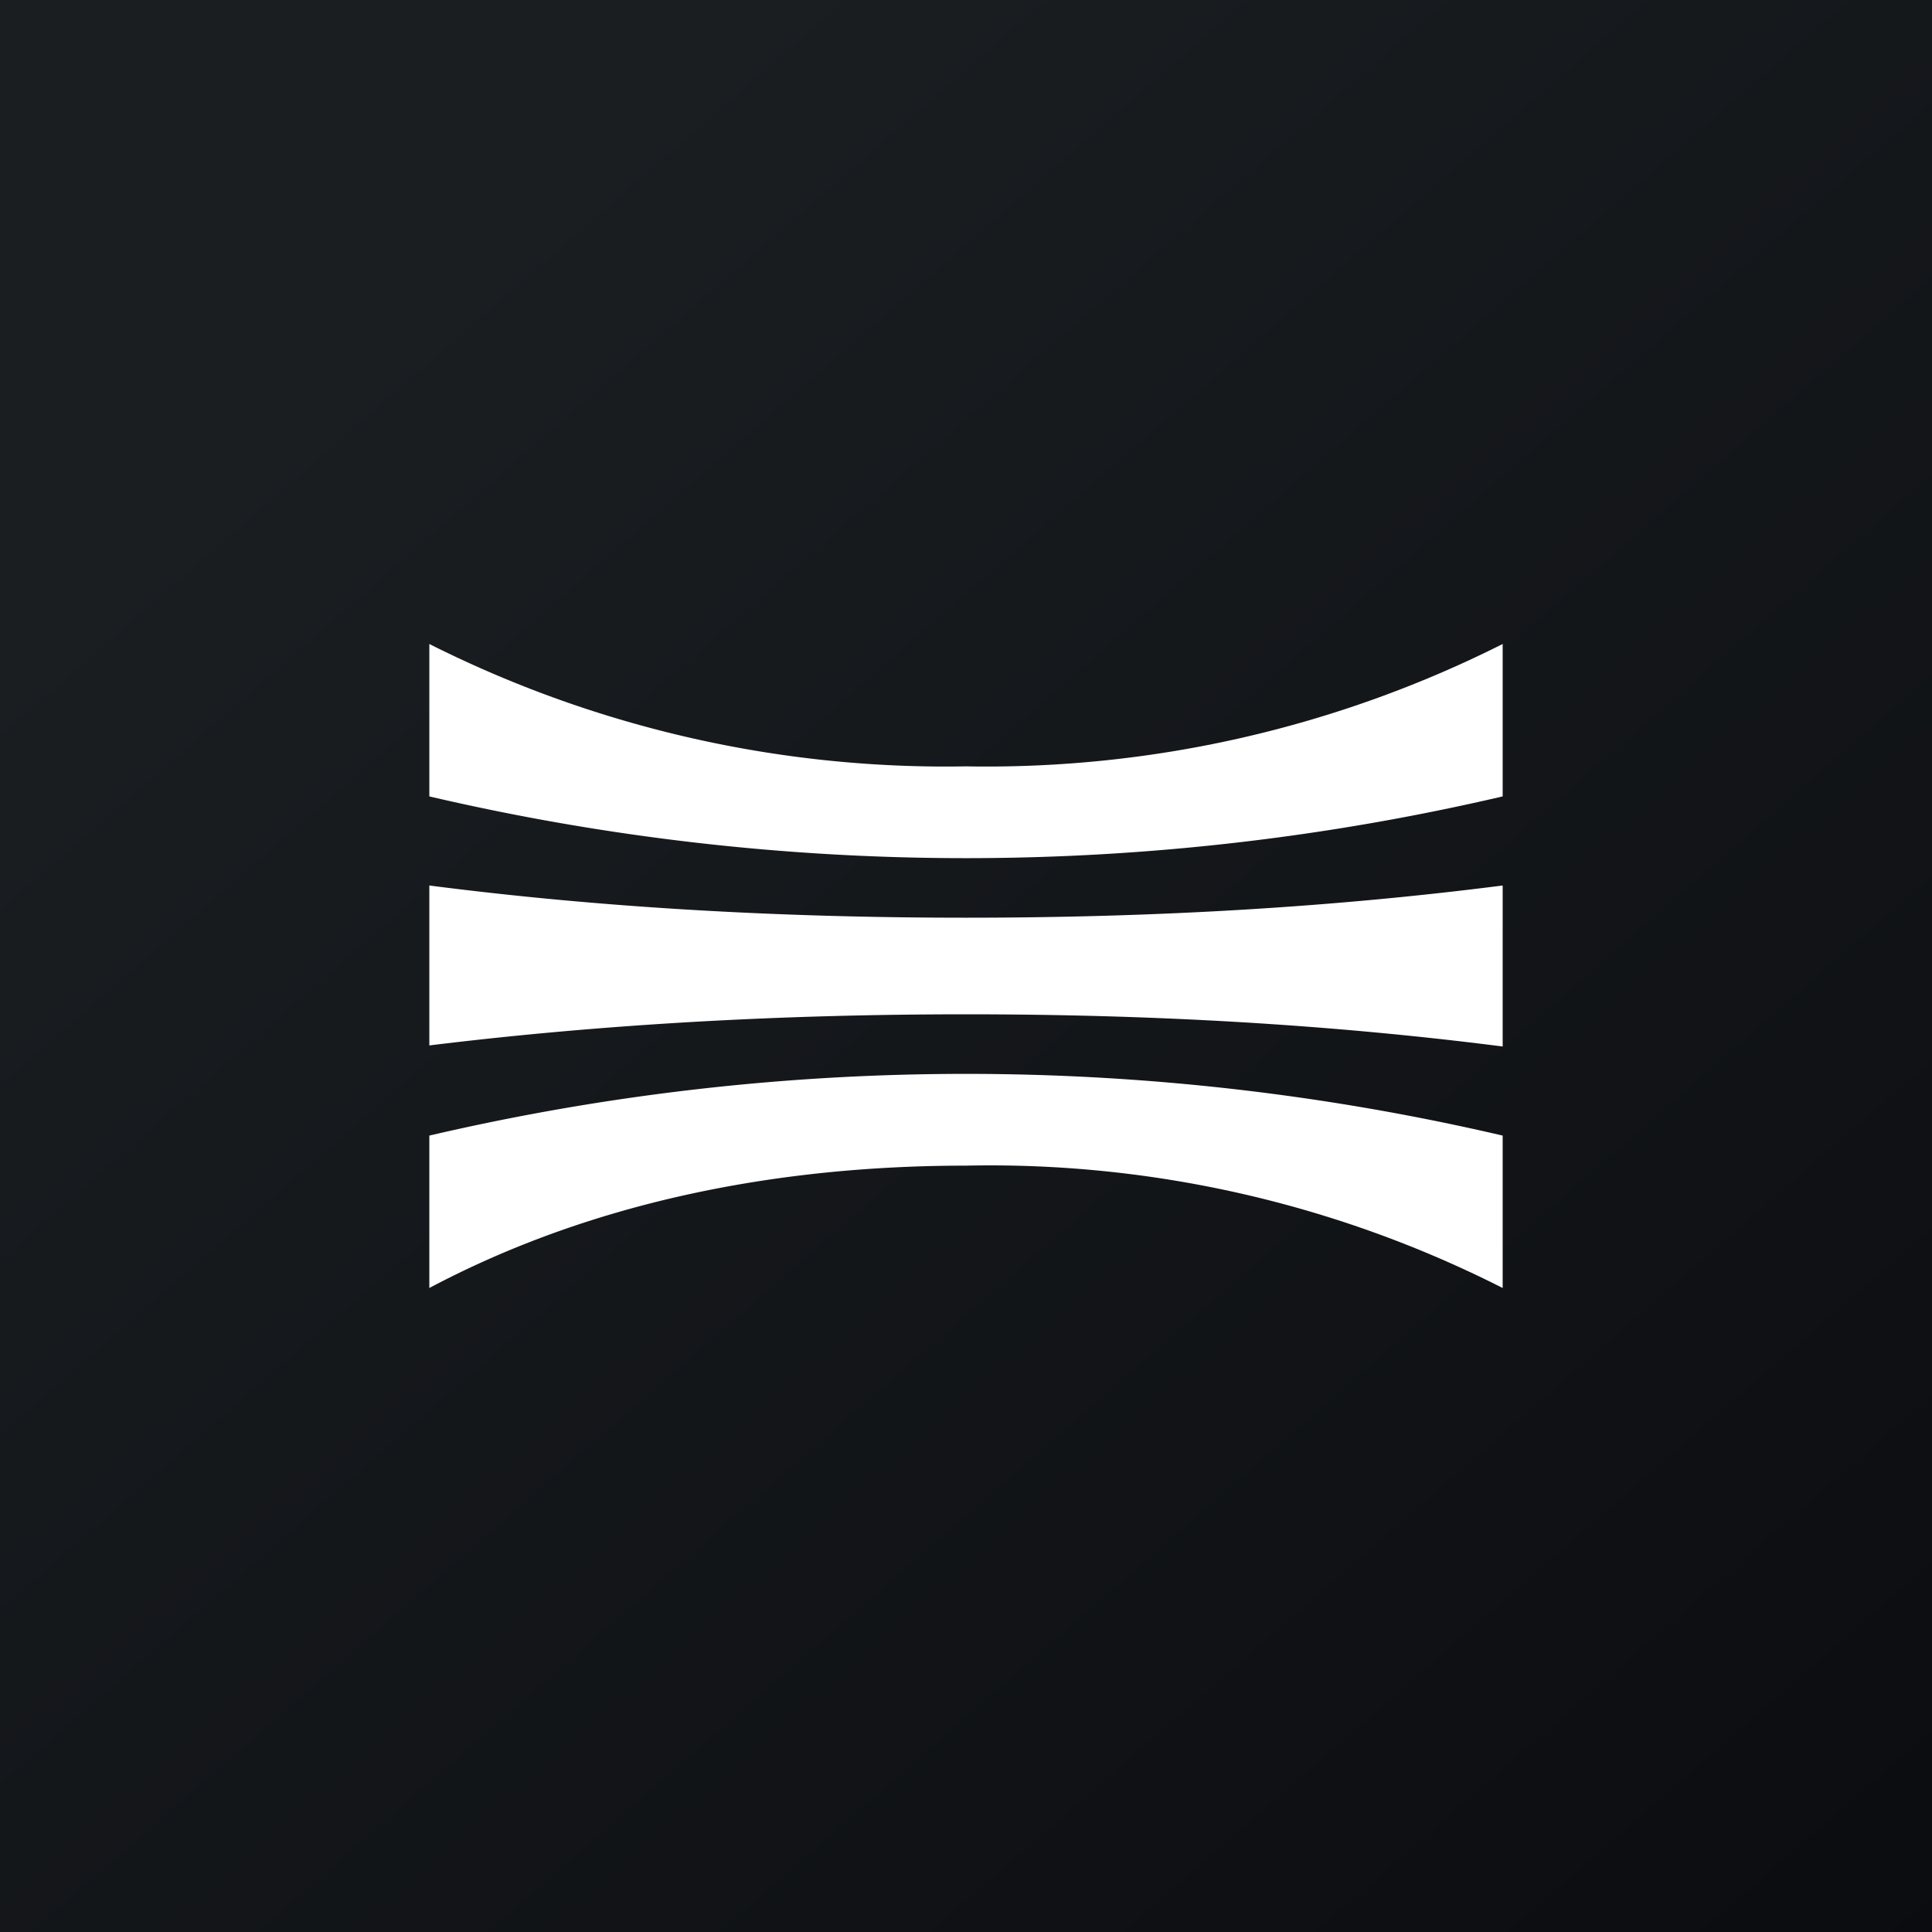<!-- by TradingView --><svg xmlns="http://www.w3.org/2000/svg" width="18" height="18"><rect width="100%" height="100%" fill="#808080" stroke="none"/><path fill="url(#aysrmpzmi)" d="M0 0h18v18H0z"/><path d="M14 6a10.7 10.7 0 01-5 1.14A10.7 10.7 0 014 6v1.42a22.02 22.02 0 0010 0V6zM9 9.45c1.7 0 3.36.09 5 .3v-1.5c-1.64.21-3.3.3-5 .3-1.7 0-3.37-.09-5-.3v1.49c1.63-.2 3.3-.29 5-.29zm5 1.13V12a10.56 10.56 0 00-5-1.14c-1.82 0-3.53.36-5 1.14v-1.42a22.03 22.03 0 0110 0z" fill="#fff"/><defs><linearGradient id="aysrmpzmi" x1="3.35" y1="3.12" x2="21.9" y2="24.43" gradientUnits="userSpaceOnUse"><stop stop-color="#1A1E21"/><stop offset="1" stop-color="#06060A"/></linearGradient></defs></svg>